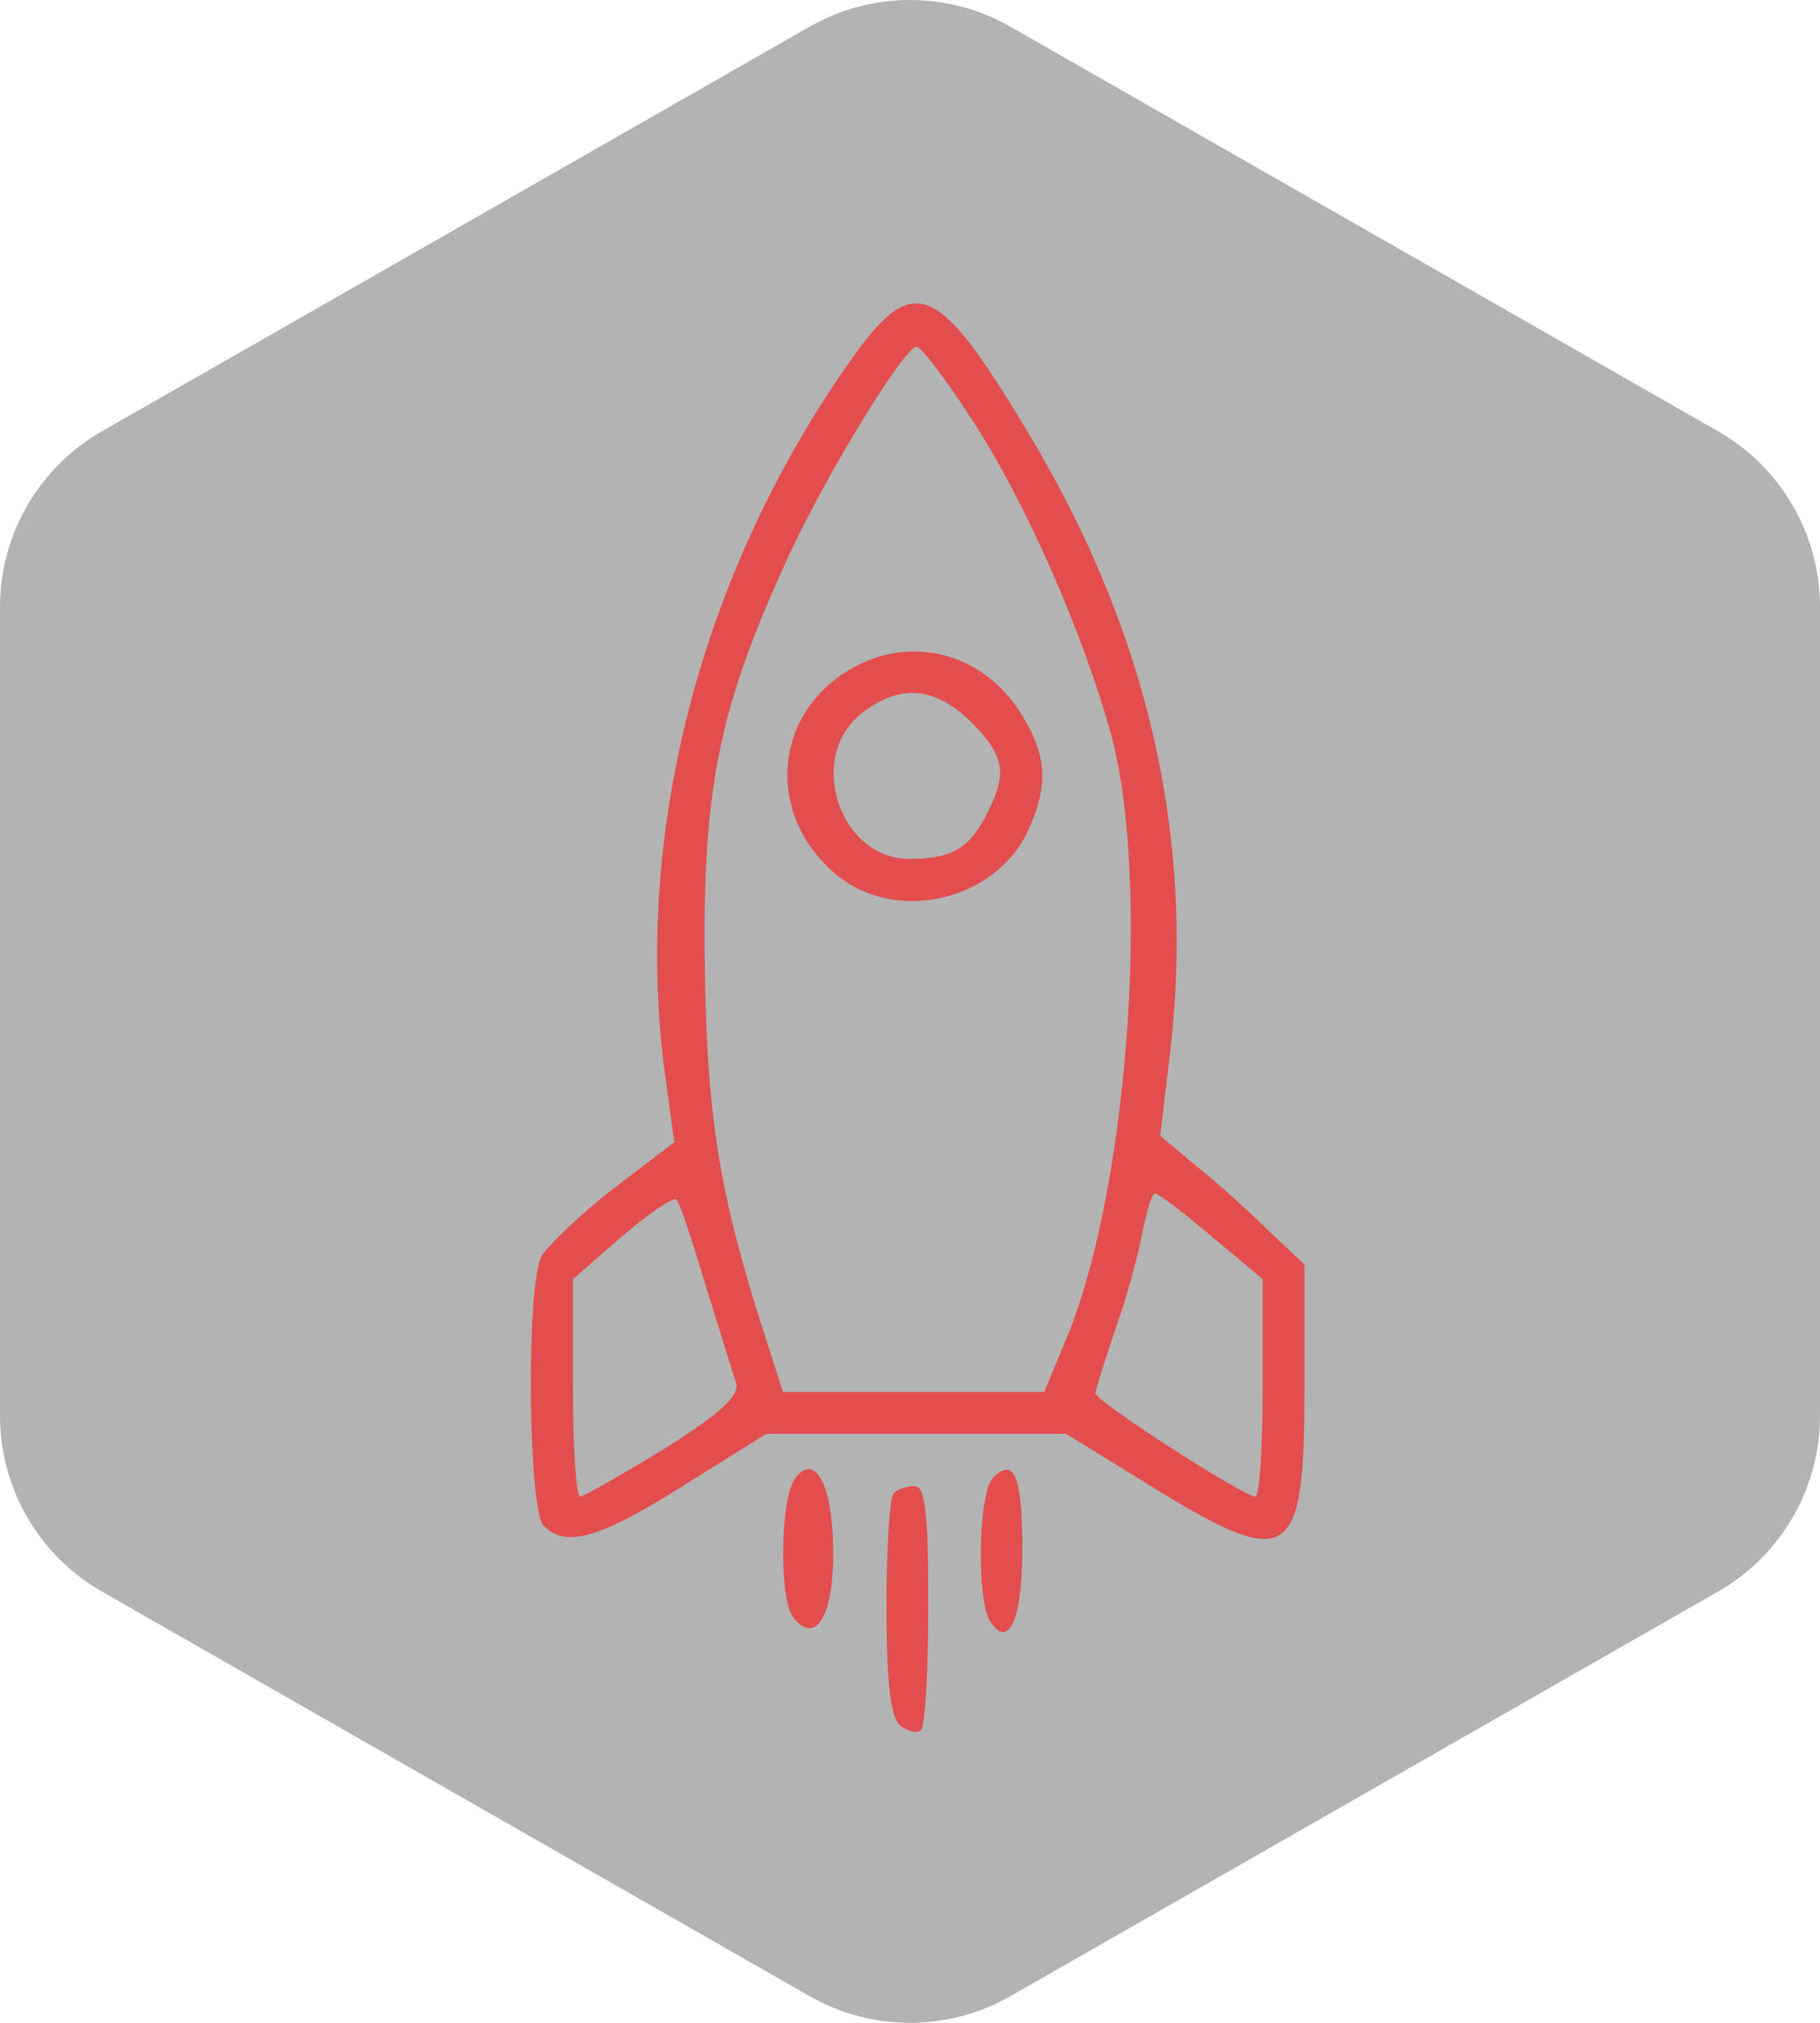 <svg width="72" height="80" viewBox="0 0 72 80" fill="none" xmlns="http://www.w3.org/2000/svg">
<g clip-path="url(#clip0_4805_19559)">
<path d="M72 56.003V23.997C71.999 22.593 71.628 21.215 70.926 20.001C70.224 18.786 69.215 17.777 68 17.075L40 1.072C38.784 0.37 37.404 0 36 0C34.596 0 33.216 0.37 32 1.072L4 17.075C2.785 17.777 1.776 18.786 1.074 20.001C0.372 21.215 0.001 22.593 0 23.997V56.003C0.001 57.407 0.372 58.785 1.074 59.999C1.776 61.214 2.785 62.223 4 62.925L32 78.928C33.216 79.63 34.596 80 36 80C37.404 80 38.784 79.63 40 78.928L68 62.925C69.215 62.223 70.224 61.214 70.926 59.999C71.628 58.785 71.999 57.407 72 56.003Z" fill="black" fill-opacity="0.3"/>
<path d="M33.539 14.414C27.751 22.682 25.105 32.811 26.263 42.154L26.676 45.172L24.237 47.032C22.914 48.066 21.674 49.265 21.426 49.678C20.806 50.794 20.888 59.724 21.509 60.344C22.377 61.212 23.658 60.882 27.007 58.773L30.314 56.706H36.226H42.179L45.528 58.773C51.026 62.163 51.605 61.791 51.605 54.928V50.009L50.241 48.727C49.497 47.983 48.215 46.825 47.388 46.164L45.9 44.924L46.313 41.41C47.264 32.976 45.363 24.832 40.567 16.935C37.012 11.024 36.102 10.734 33.539 14.414ZM38.376 16.481C40.567 19.788 42.923 25.204 43.998 29.214C45.528 35.126 44.577 47.446 42.097 53.151L41.311 55.053H36.144H30.976L29.942 51.828C28.371 46.743 27.916 43.684 27.875 37.482C27.834 30.95 28.537 27.767 31.183 22.02C32.671 18.796 35.771 13.711 36.267 13.711C36.433 13.711 37.384 14.951 38.376 16.481ZM27.916 50.836C28.454 52.572 28.991 54.308 29.115 54.68C29.281 55.176 28.537 55.879 26.304 57.285C24.609 58.319 23.079 59.187 22.956 59.187C22.79 59.187 22.666 57.244 22.666 54.887V50.588L24.609 48.893C25.684 47.983 26.635 47.322 26.759 47.446C26.883 47.528 27.379 49.058 27.916 50.836ZM47.926 48.893L49.952 50.588V54.887C49.952 57.244 49.828 59.187 49.662 59.187C49.207 59.187 43.337 55.425 43.337 55.094C43.337 54.97 43.709 53.812 44.122 52.572C44.577 51.332 45.032 49.595 45.197 48.727C45.363 47.9 45.569 47.198 45.693 47.198C45.817 47.198 46.81 47.942 47.926 48.893Z" fill="#E34D4D"/>
<path d="M33.539 26.527C30.562 28.346 30.314 32.273 33.084 34.588C35.399 36.531 39.327 35.663 40.65 32.893C41.476 31.116 41.435 29.917 40.443 28.304C38.913 25.783 35.978 25.038 33.539 26.527ZM38.417 28.552C39.781 29.917 39.864 30.62 38.996 32.273C38.334 33.555 37.632 33.968 35.978 33.968C33.208 33.968 31.885 29.958 34.076 28.222C35.606 27.023 36.97 27.147 38.417 28.552Z" fill="#E34D4D"/>
<path d="M31.473 58.443C30.852 59.228 30.811 63.28 31.39 63.982C32.299 65.099 33.002 63.858 32.961 61.212C32.92 58.732 32.258 57.45 31.473 58.443Z" fill="#E34D4D"/>
<path d="M39.285 58.443C38.706 59.022 38.623 63.239 39.161 64.107C39.905 65.264 40.443 64.065 40.443 61.254C40.443 58.36 40.112 57.616 39.285 58.443Z" fill="#E34D4D"/>
<path d="M35.36 59.063C35.194 59.187 35.07 61.213 35.07 63.528C35.07 66.587 35.236 67.91 35.608 68.241C35.938 68.489 36.311 68.572 36.435 68.406C36.6 68.282 36.724 66.05 36.724 63.445C36.724 59.848 36.6 58.773 36.187 58.773C35.856 58.773 35.484 58.898 35.36 59.063Z" fill="#E34D4D"/>
</g>
<defs>
<clipPath id="clip0_4805_19559">
<rect width="72" height="80" fill="white"/>
</clipPath>
</defs>
</svg>
